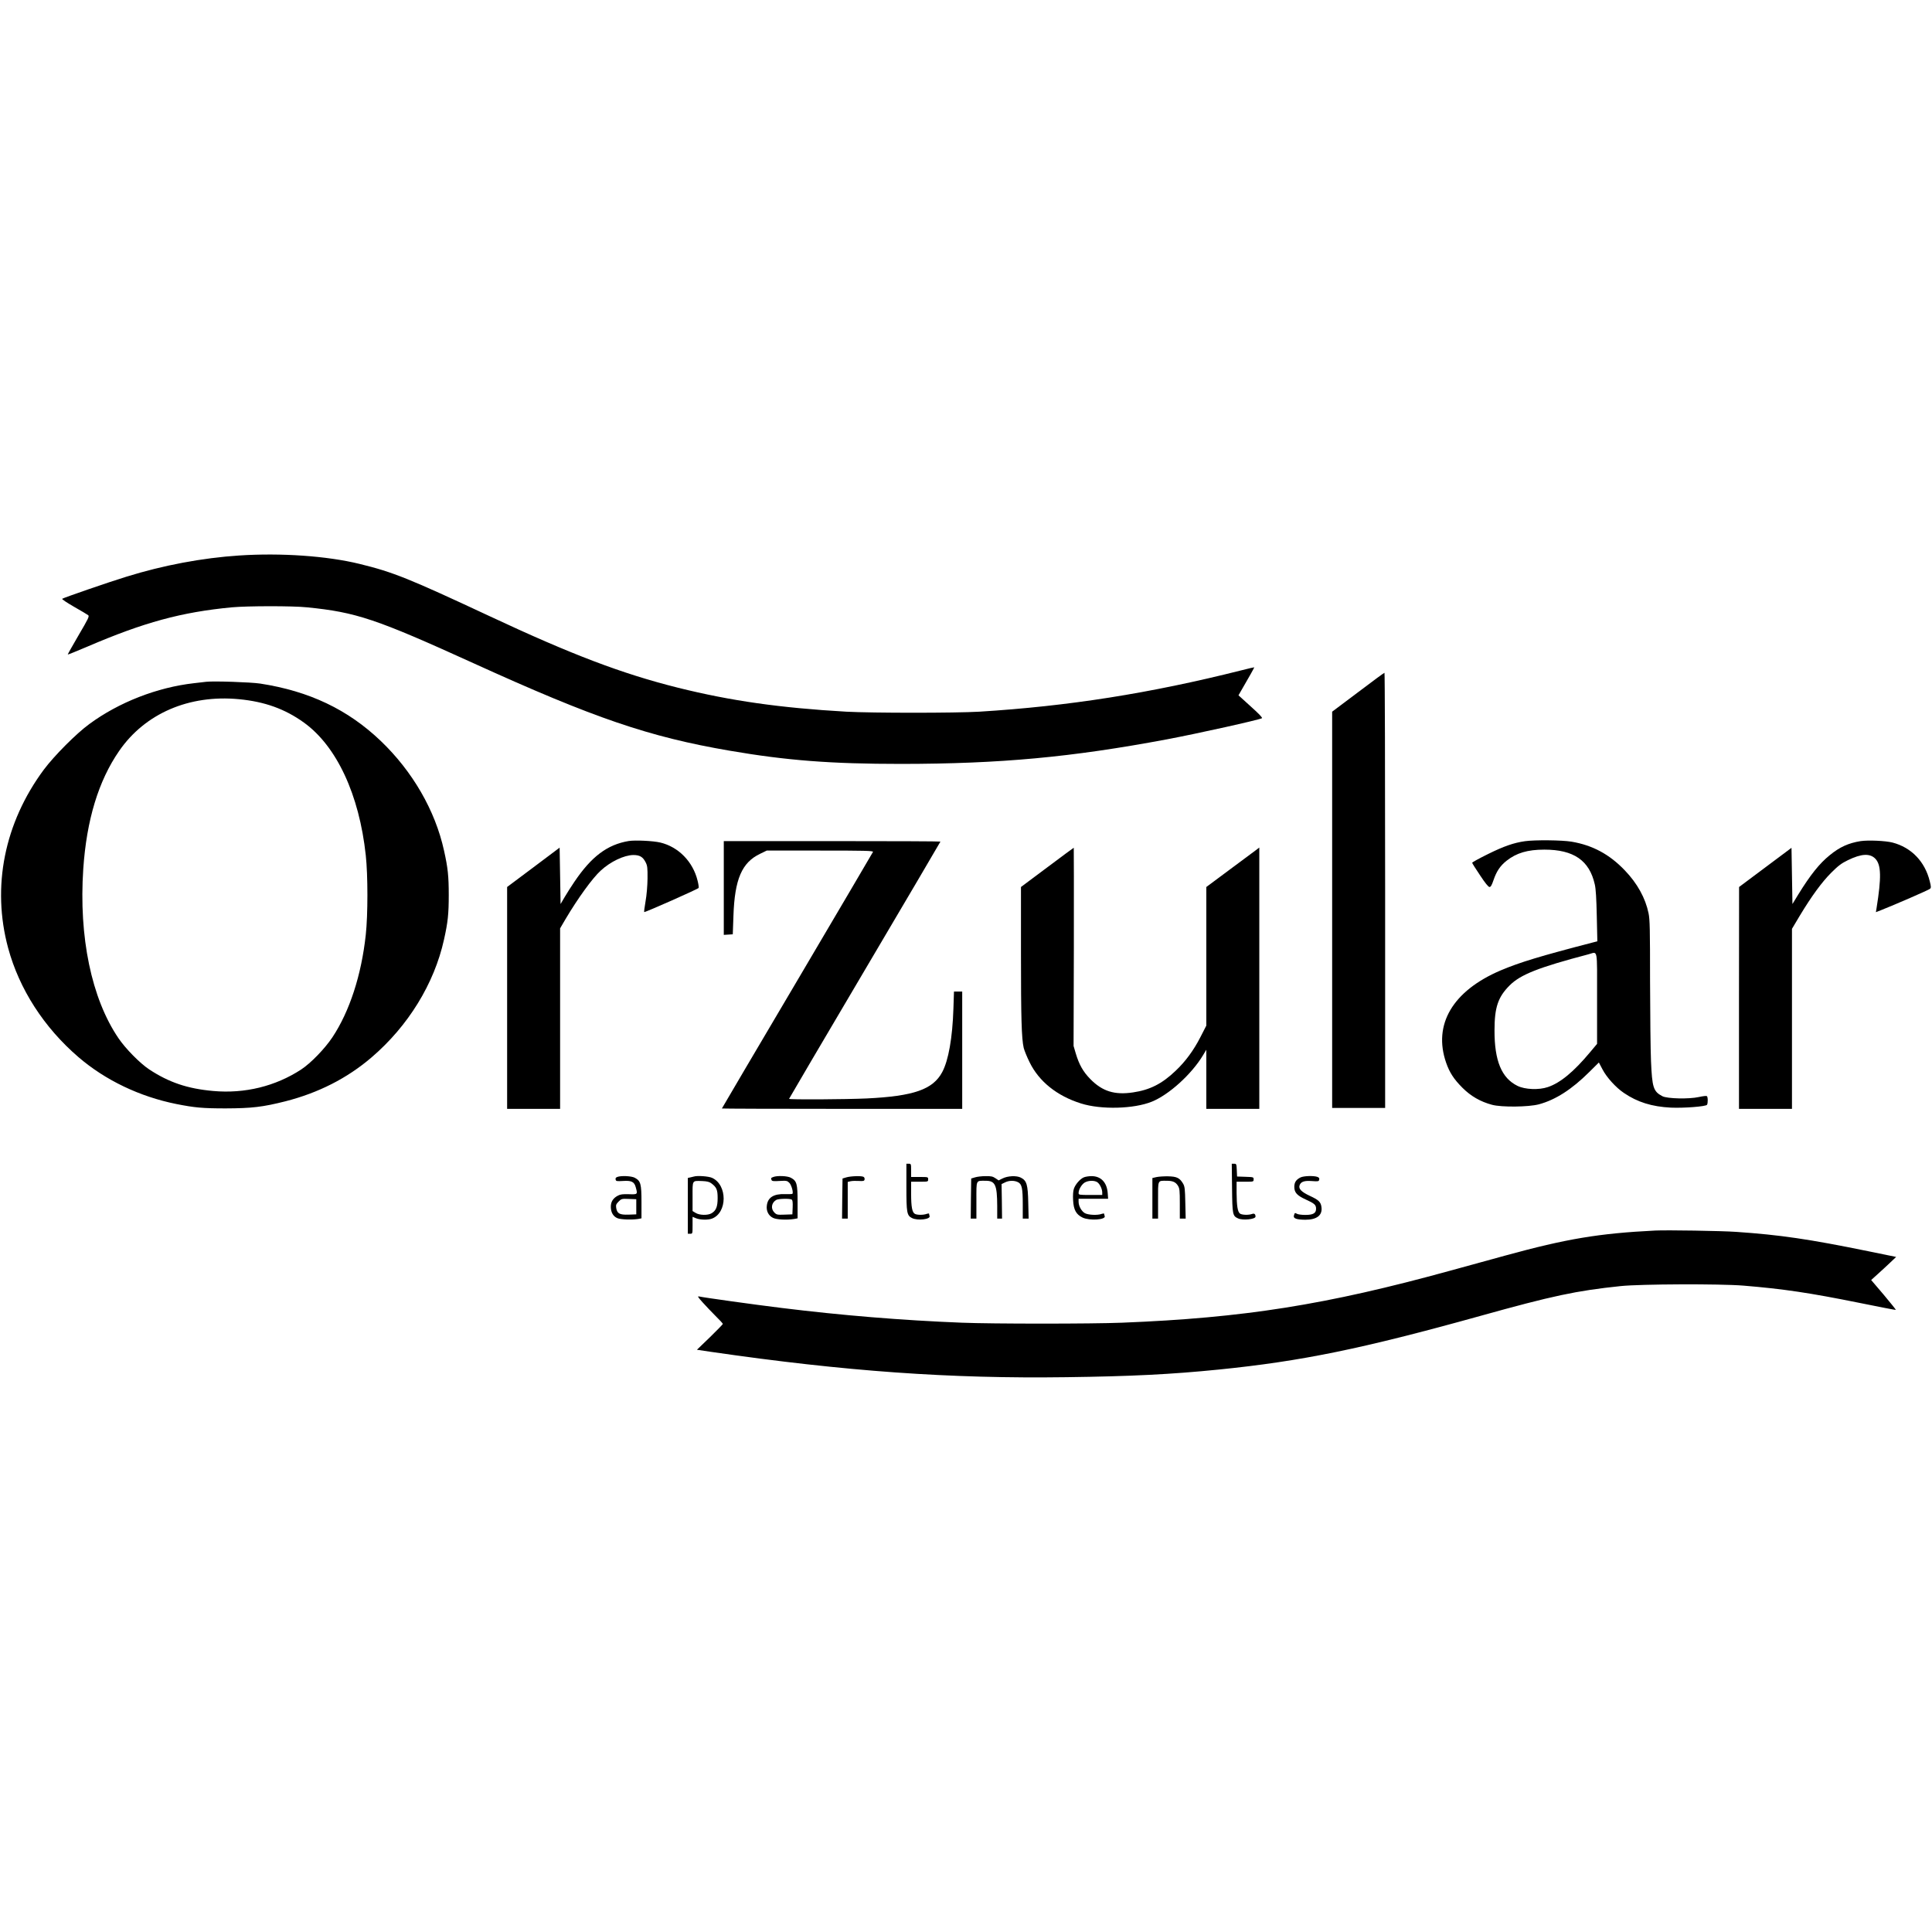 <?xml version="1.0" standalone="no"?>
<!DOCTYPE svg PUBLIC "-//W3C//DTD SVG 20010904//EN"
 "http://www.w3.org/TR/2001/REC-SVG-20010904/DTD/svg10.dtd">
<svg version="1.0" xmlns="http://www.w3.org/2000/svg"
 width="2042pt" height="2042pt" viewBox="0 0 2042 2042"
 preserveAspectRatio="xMidYMid meet">
<g transform="translate(0,2042) scale(0.1,-0.1)"
fill="#000000" stroke="none">
<path d="M2530 14549 c-393 -26 -804 -103 -1196 -225 -183 -56 -666 -223 -677
-233 -4 -5 52 -42 125 -84 74 -42 141 -82 150 -89 14 -12 2 -36 -102 -213 -64
-110 -116 -202 -114 -203 1 -2 94 35 206 83 601 258 995 365 1528 416 163 15
642 16 795 0 521 -52 729 -122 1760 -591 1277 -581 1854 -778 2705 -924 605
-104 1072 -140 1815 -140 1048 1 1797 70 2810 260 333 63 967 204 1003 223 8
5 -33 48 -118 124 l-130 118 24 42 c85 145 144 252 143 254 -2 1 -63 -13 -137
-32 -965 -243 -1828 -379 -2770 -437 -257 -15 -1126 -15 -1405 0 -700 40
-1224 115 -1778 253 -592 148 -1124 350 -1991 756 -852 398 -1019 466 -1376
553 -343 84 -829 118 -1270 89z"/>
<path d="M14353 13103 l-273 -205 0 -2094 0 -2094 280 0 280 0 0 2300 c0 1265
-3 2300 -7 2299 -5 0 -131 -93 -280 -206z"/>
<path d="M2180 13214 c-19 -2 -78 -9 -130 -15 -389 -44 -794 -202 -1105 -431
-140 -102 -372 -336 -482 -483 -417 -563 -552 -1238 -377 -1885 118 -435 379
-840 743 -1153 284 -244 647 -418 1036 -496 192 -38 276 -46 520 -46 276 1
390 14 632 75 348 89 652 243 910 464 387 331 663 779 766 1246 41 183 50 272
50 470 0 198 -9 287 -50 470 -93 424 -333 838 -670 1160 -347 331 -754 525
-1273 605 -100 15 -489 28 -570 19z m345 -184 c273 -26 487 -103 687 -247 346
-249 585 -761 654 -1403 23 -211 23 -629 0 -840 -46 -426 -171 -810 -353
-1084 -80 -120 -228 -273 -330 -340 -271 -177 -596 -257 -929 -227 -272 24
-469 91 -677 228 -97 64 -249 218 -325 330 -285 419 -420 1070 -372 1788 35
518 161 933 380 1249 273 395 738 596 1265 546z"/>
<path d="M6645 11531 c-226 -38 -393 -163 -574 -431 -32 -47 -78 -119 -102
-160 l-44 -75 -5 298 -5 298 -277 -208 -278 -208 0 -1172 0 -1173 280 0 280 0
0 954 0 954 58 99 c130 219 284 432 371 511 104 96 246 163 344 165 69 0 102
-19 132 -79 17 -34 20 -57 19 -169 -1 -78 -9 -175 -21 -242 -11 -62 -17 -113
-14 -113 20 0 570 244 575 255 3 8 -2 42 -11 77 -49 201 -202 357 -394 403
-77 18 -264 27 -334 16z"/>
<path d="M16117 11529 c-118 -17 -222 -53 -388 -135 -93 -46 -169 -87 -169
-93 0 -5 37 -64 83 -132 54 -82 88 -124 100 -124 14 0 24 19 43 74 31 91 70
150 137 203 105 83 222 118 400 118 310 0 476 -114 533 -368 11 -46 17 -149
21 -334 l6 -267 -39 -10 c-564 -146 -781 -212 -984 -298 -506 -216 -716 -572
-575 -976 36 -103 81 -173 172 -264 89 -89 190 -147 313 -180 100 -27 386 -24
495 5 175 47 347 157 532 341 l102 101 38 -72 c44 -85 143 -194 227 -250 142
-97 296 -145 496 -155 140 -6 370 12 382 30 11 18 10 85 -2 92 -6 4 -44 -1
-85 -10 -104 -23 -334 -18 -385 9 -95 50 -108 90 -120 371 -5 116 -9 497 -10
848 0 541 -2 650 -16 715 -33 160 -119 316 -252 454 -162 169 -339 264 -561
302 -103 17 -389 20 -494 5z m763 -1660 l0 -482 -72 -86 c-174 -209 -317 -327
-449 -371 -94 -32 -241 -26 -320 13 -168 82 -244 265 -243 587 0 243 37 352
160 475 115 115 306 190 834 329 100 26 90 80 90 -465z"/>
<path d="M19665 11530 c-128 -21 -220 -62 -326 -149 -109 -88 -204 -207 -333
-416 l-61 -100 -5 297 -5 297 -277 -207 -277 -207 -1 -1172 0 -1173 280 0 280
0 0 952 0 951 81 136 c126 209 234 357 334 457 73 73 107 99 175 132 143 70
235 75 292 15 61 -65 64 -198 12 -521 l-7 -43 54 21 c142 56 506 214 518 226
12 11 12 22 -3 81 -51 207 -194 356 -394 408 -76 19 -256 27 -337 15z"/>
<path d="M7650 11034 l0 -495 48 3 47 3 7 195 c13 388 89 564 282 656 l70 34
564 0 c470 0 563 -2 559 -14 -3 -7 -363 -619 -801 -1361 -438 -741 -796 -1349
-796 -1351 0 -2 572 -4 1270 -4 l1270 0 0 620 0 620 -43 0 -44 0 -6 -182 c-10
-308 -52 -545 -118 -669 -98 -184 -301 -255 -800 -279 -219 -10 -819 -14 -819
-4 0 3 360 615 800 1360 440 745 800 1356 800 1359 0 3 -515 5 -1145 5 l-1145
0 0 -496z"/>
<path d="M11068 11252 l-277 -207 0 -700 c0 -682 6 -901 29 -1001 7 -27 34
-95 62 -151 99 -203 289 -356 544 -436 212 -67 558 -58 748 19 181 73 420 290
540 489 l36 60 0 -312 0 -313 280 0 280 0 0 1381 0 1381 -38 -29 c-21 -15
-147 -109 -280 -208 l-242 -180 0 -732 0 -733 -61 -119 c-73 -143 -160 -261
-264 -359 -143 -137 -272 -202 -450 -228 -194 -29 -323 11 -450 140 -77 78
-120 154 -156 276 l-22 75 3 1048 c1 576 0 1047 -1 1047 -2 0 -129 -94 -281
-208z"/>
<path d="M9580 7875 c0 -272 5 -302 59 -329 58 -30 200 -14 186 22 -3 7 -5 18
-5 23 0 5 -11 4 -26 -1 -33 -13 -100 -13 -124 0 -29 16 -40 73 -40 213 l0 127
90 0 c89 0 90 0 90 25 0 25 -1 25 -90 25 l-90 0 0 70 c0 68 -1 70 -25 70 l-25
0 0 -245z"/>
<path d="M13022 7863 c3 -281 6 -295 64 -321 49 -23 184 -9 184 19 0 27 -13
37 -37 28 -35 -13 -106 -11 -127 4 -25 18 -35 82 -36 220 l0 117 90 0 c89 0
90 0 90 25 0 24 -2 24 -87 27 l-88 3 -3 68 c-3 64 -4 67 -28 67 l-25 0 3 -257z"/>
<path d="M6523 7980 c-15 -6 -20 -15 -16 -28 4 -17 12 -18 79 -14 88 6 118 -9
133 -65 22 -78 21 -78 -71 -75 -65 2 -91 -1 -117 -15 -52 -27 -76 -66 -75
-121 1 -57 26 -100 71 -118 34 -14 150 -18 216 -8 l37 7 0 171 c0 194 -8 224
-71 258 -36 19 -145 24 -186 8z m202 -315 l0 -80 -81 -3 c-95 -3 -121 11 -131
70 -5 32 -1 41 25 68 30 30 34 31 109 28 l78 -3 0 -80z"/>
<path d="M7335 7985 c-5 -2 -22 -6 -37 -9 l-28 -6 0 -295 0 -295 25 0 c25 0
25 1 25 89 l0 90 36 -15 c43 -18 127 -20 169 -4 164 62 165 357 1 431 -37 17
-157 25 -191 14z m182 -71 c57 -42 68 -69 68 -157 0 -91 -16 -132 -65 -161
-40 -23 -127 -21 -167 4 l-33 20 0 154 c0 177 -7 166 102 163 50 -2 75 -8 95
-23z"/>
<path d="M8173 7980 c-25 -10 -26 -11 -18 -33 5 -11 23 -13 85 -9 73 4 80 3
103 -20 22 -22 45 -103 32 -116 -2 -3 -38 -4 -79 -3 -118 4 -181 -35 -191
-120 -8 -57 17 -108 65 -131 36 -19 147 -24 223 -12 l37 7 0 171 c0 194 -8
224 -71 258 -37 20 -145 24 -186 8z m195 -239 c9 -5 12 -29 10 -82 l-3 -74
-83 -3 c-76 -3 -84 -1 -107 22 -41 41 -32 104 20 134 23 13 144 16 163 3z"/>
<path d="M8945 7976 l-40 -12 -3 -212 -2 -212 30 0 30 0 0 194 0 194 30 7 c17
4 57 5 88 3 49 -3 57 0 60 16 2 10 -2 22 -10 27 -19 13 -136 9 -183 -5z"/>
<path d="M10305 7976 l-40 -12 -3 -212 -2 -212 30 0 30 0 0 194 c0 221 -7 206
97 206 102 0 122 -42 123 -267 l0 -133 26 0 25 0 -2 183 -3 182 35 17 c42 22
100 23 139 3 41 -21 50 -64 50 -237 l0 -148 31 0 31 0 -4 168 c-4 192 -16 233
-78 265 -46 24 -140 19 -195 -9 l-40 -20 -34 23 c-28 19 -46 23 -105 22 -39 0
-89 -6 -111 -13z"/>
<path d="M11455 7976 c-40 -17 -90 -75 -105 -121 -8 -23 -11 -70 -8 -120 5
-102 32 -151 100 -184 74 -35 249 -24 234 16 -3 8 -6 19 -6 24 0 5 -11 4 -26
-1 -44 -17 -146 -12 -180 9 -35 22 -64 75 -64 120 l0 31 156 0 156 0 -4 58
c-8 115 -72 182 -173 181 -27 0 -64 -6 -80 -13z m144 -52 c26 -19 51 -71 51
-109 l0 -25 -125 0 c-120 0 -125 1 -125 21 0 36 32 90 64 110 38 23 104 25
135 3z"/>
<path d="M12223 7979 l-43 -10 0 -215 0 -214 30 0 30 0 0 194 c0 220 -7 206
92 206 64 0 94 -14 118 -52 18 -29 20 -51 20 -190 l0 -158 31 0 31 0 -4 168
c-3 145 -6 171 -23 201 -36 61 -66 76 -158 78 -45 1 -101 -3 -124 -8z"/>
<path d="M13745 7975 c-47 -24 -65 -52 -65 -100 0 -59 29 -91 119 -132 95 -43
111 -58 111 -99 0 -47 -31 -65 -114 -65 -36 0 -75 5 -86 11 -25 13 -25 13 -34
-17 -10 -31 27 -44 120 -45 122 0 183 47 171 134 -7 54 -29 75 -124 119 -87
41 -119 73 -108 109 13 40 49 53 129 47 68 -5 75 -4 79 14 4 15 -1 23 -19 30
-39 14 -145 11 -179 -6z"/>
<path d="M17495 7414 c-598 -30 -938 -87 -1587 -265 -161 -44 -423 -116 -583
-160 -1308 -360 -2178 -498 -3465 -549 -319 -13 -1375 -13 -1695 0 -632 25
-1265 77 -1905 156 -286 35 -823 110 -870 121 -21 5 -15 -5 37 -63 34 -38 96
-103 137 -144 42 -41 76 -78 76 -83 0 -4 -62 -68 -137 -141 l-137 -132 155
-23 c1413 -205 2520 -284 3749 -267 684 9 1110 30 1615 81 871 88 1511 219
2755 565 771 215 1020 268 1490 317 213 22 1047 25 1295 5 424 -35 700 -76
1225 -182 212 -43 387 -77 388 -75 2 2 -56 74 -128 160 l-133 156 74 67 c41
37 100 91 132 122 l58 55 -288 59 c-636 130 -938 174 -1403 206 -160 11 -731
20 -855 14z"/>
</g>
</svg>
